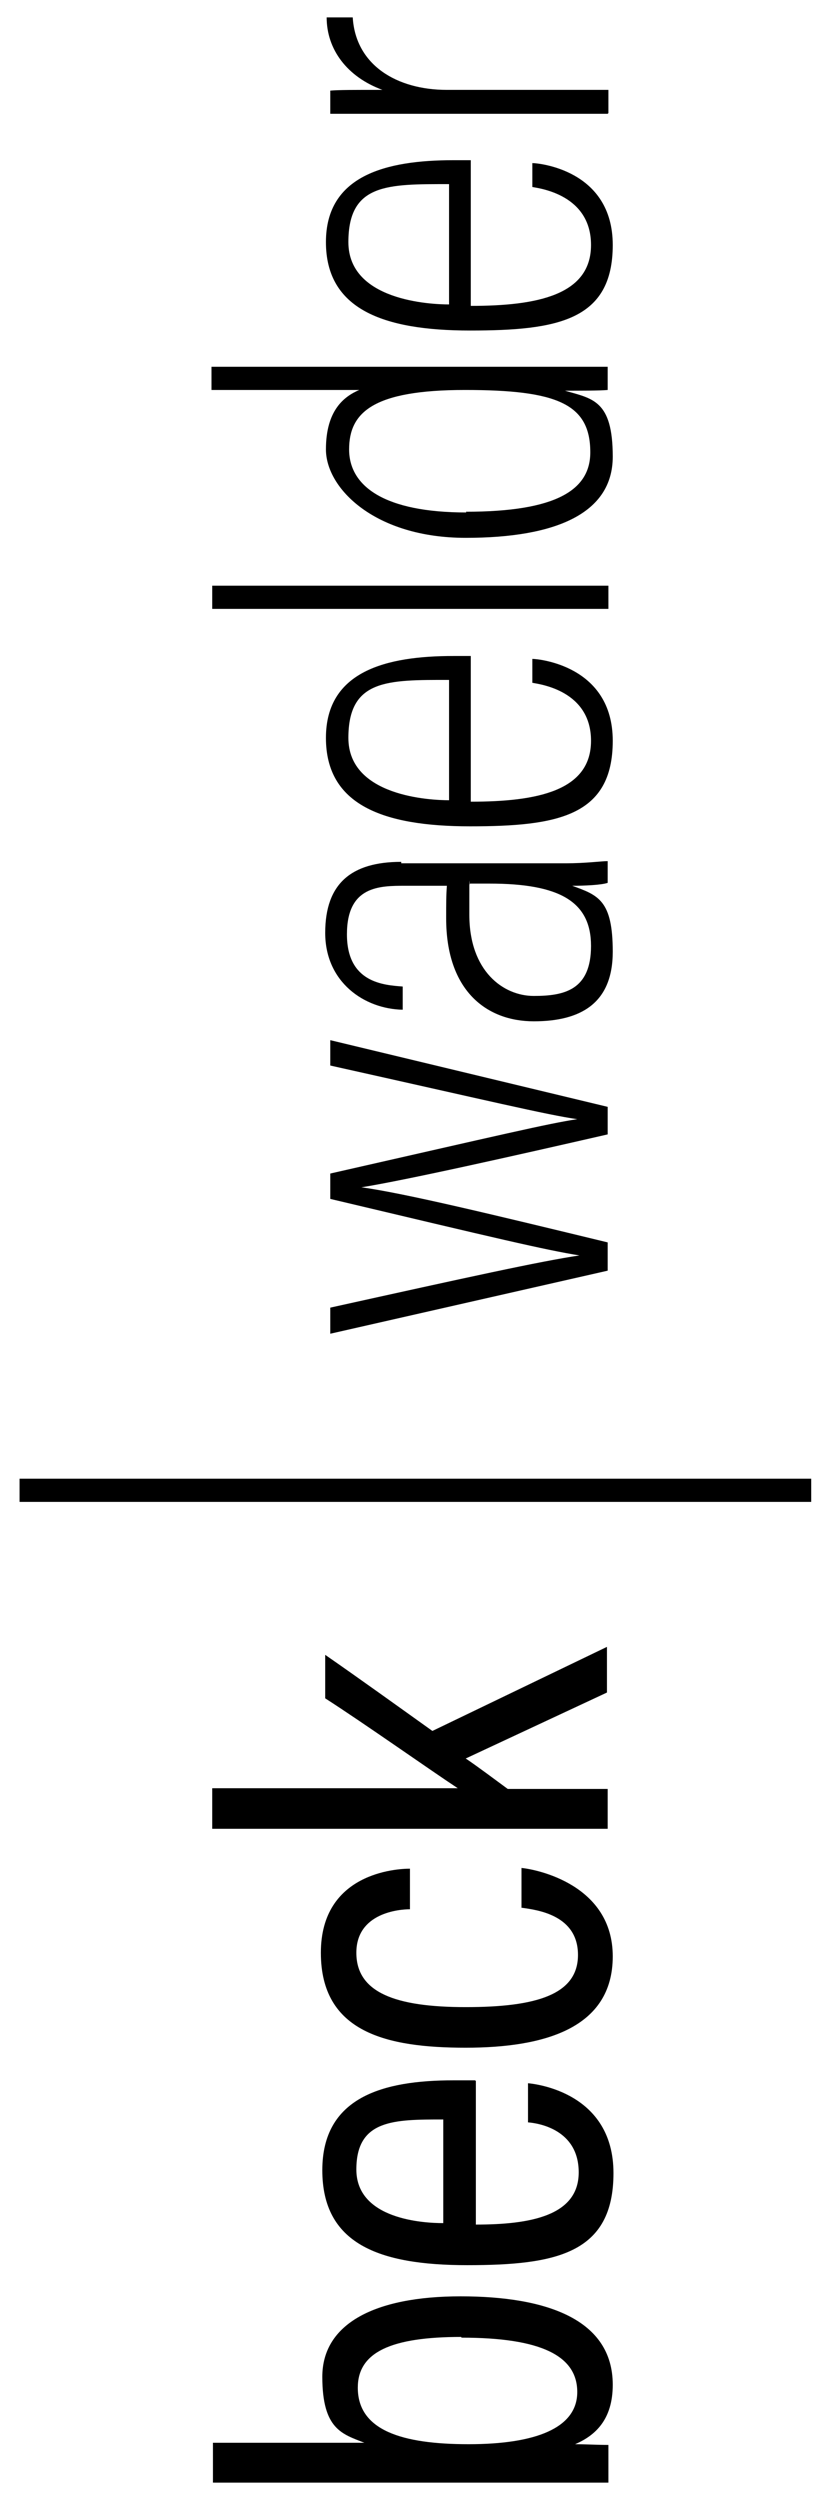 <?xml version="1.0" encoding="UTF-8"?>
<svg xmlns="http://www.w3.org/2000/svg" id="Ebene_1" data-name="Ebene 1" version="1.1" viewBox="0 0 112.8 344.9">
  <defs>
    <style>
      .cls-1 {
        fill: #000;
        stroke-width: 0px;
      }
    </style>
  </defs>
  <path class="cls-1" d="M29.3,246.8v5.5h54.6v-5.5h-13.8c-1.5-1.1-4.3-3.2-5.8-4.2l19.5-9.1v-6.3l-24.1,11.6c-4.9-3.5-9.9-7.1-14.8-10.5v6c5.3,3.4,14.5,9.9,18.3,12.4H29.3ZM72.1,263.2c2.1.3,7.7,1,7.7,6.5s-5.8,7.2-15.5,7.2-15.1-2-15.1-7.5,5.9-6,7.4-6v-5.6c-1.9,0-12.3.6-12.3,11.6s9.1,13.1,20,13.1,20.3-2.7,20.3-12.6-10.5-12-12.6-12.2v5.5h0ZM61.2,306.7c-2.7,0-12-.5-12-7.4s5.2-6.9,12-6.9v14.4h0ZM65.6,287c-.9,0-2.3,0-3,0-9.7,0-18.1,2.3-18.1,12.4s7.7,13.1,20,13.1,20.2-1.6,20.2-12.7-10.7-12.3-11.8-12.4v5.4c1.3.1,7,.9,7,6.9s-6.7,7.2-14.2,7.2v-19.8h0ZM63.7,322.5c11,0,16,2.5,16,7.5s-5.8,7.2-15,7.2-15.3-1.9-15.3-7.8c0-4.9,4.6-7,14.3-7M73.3,342.5c4.8,0,8.6,0,10.7,0v-5.2c-1.5,0-3.3-.1-4.6-.1,2.8-1.2,5.2-3.4,5.2-8.2,0-9-9.1-12.2-21-12.2s-19.1,3.8-19.1,11.1,2.8,7.9,5.8,9.1h-20.9v5.5h43.9Z"></path>
  <path class="cls-1" d="M84,15.6v-3.2h-22.3c-6.9,0-12.6-3.4-13-10h-3.6c0,4.4,2.8,8.2,7.7,10-4,0-6,0-7.2.1v3.2c2.8,0,7.2,0,13.1,0h25.2ZM62,42c-2.5,0-13.9-.5-13.9-8.6s5.4-8,13.9-8v16.6h0ZM65,22.1c-1.1,0-2.1,0-2.4,0-9.3,0-17.6,2.1-17.6,11.3s7.8,12.2,19.9,12.2,19.7-1.4,19.7-11.8-10.3-11.3-11.1-11.3v3.3c1.1.2,8.1,1.1,8.1,8s-7.4,8.4-16.6,8.4v-20h0ZM64.4,70.7c-11.3,0-16.2-3.6-16.2-8.7s3.3-8.2,16-8.2,17.3,1.9,17.3,8.6c0,5.2-4.7,8.2-17.2,8.2M29.3,53.8h20.3c-2.1.9-4.6,2.8-4.6,8.2s6.8,12.2,19.3,12.2,20.3-3.4,20.3-11.2-2.8-8-6.6-9.1c2,0,4.9,0,5.9-.1v-3.2c-2.3,0-6.2,0-9.3,0H29.2v3.2h0ZM29.3,80.8v3.2h54.7v-3.2H29.3ZM62,110.4c-2.5,0-13.9-.5-13.9-8.6s5.4-8,13.9-8v16.6h0ZM65,90.5c-1.1,0-2.1,0-2.4,0-9.3,0-17.6,2.1-17.6,11.3s7.8,12.2,19.9,12.2,19.7-1.4,19.7-11.8-10.3-11.3-11.1-11.3v3.3c1.1.2,8.1,1.1,8.1,8s-7.4,8.4-16.6,8.4v-20h0ZM67.6,121.9c9.7,0,14,2.5,14,8.6s-3.7,6.9-7.9,6.9-8.9-3.4-8.9-11.2,0-3.4.1-4.3h2.6ZM55.4,118.9c-6.9,0-10.5,3-10.5,9.8s5.4,10.5,10.7,10.6v-3.2c-2.6-.2-7.7-.5-7.7-7.2s4.5-6.7,8.1-6.7h5.7c-.1,1.3-.1,2.4-.1,4.5,0,10,5.6,14.2,12.1,14.2s10.9-2.5,10.9-9.6-2-7.8-5.6-9.1c1.7,0,4-.1,4.9-.4v-3c-.9,0-3,.3-5.8.3h-22.7ZM45.6,184l38.3-8.7v-3.9c-15.7-3.8-28.1-6.8-34-7.6h0c6.2-1,20.9-4.3,34-7.3v-3.8l-38.3-9.2v3.5c22,4.9,29.9,6.8,34.1,7.4h0c-4,.6-10.3,2.1-34.1,7.5v3.5c23.2,5.5,29.5,7,34.4,7.8h0c-5.4.8-15.4,3-34.4,7.2v3.5h0Z"></path>
  <polygon class="cls-1" points="2.7 204 2.7 207.2 112 207.2 112 204 2.7 204"></polygon>
</svg>

